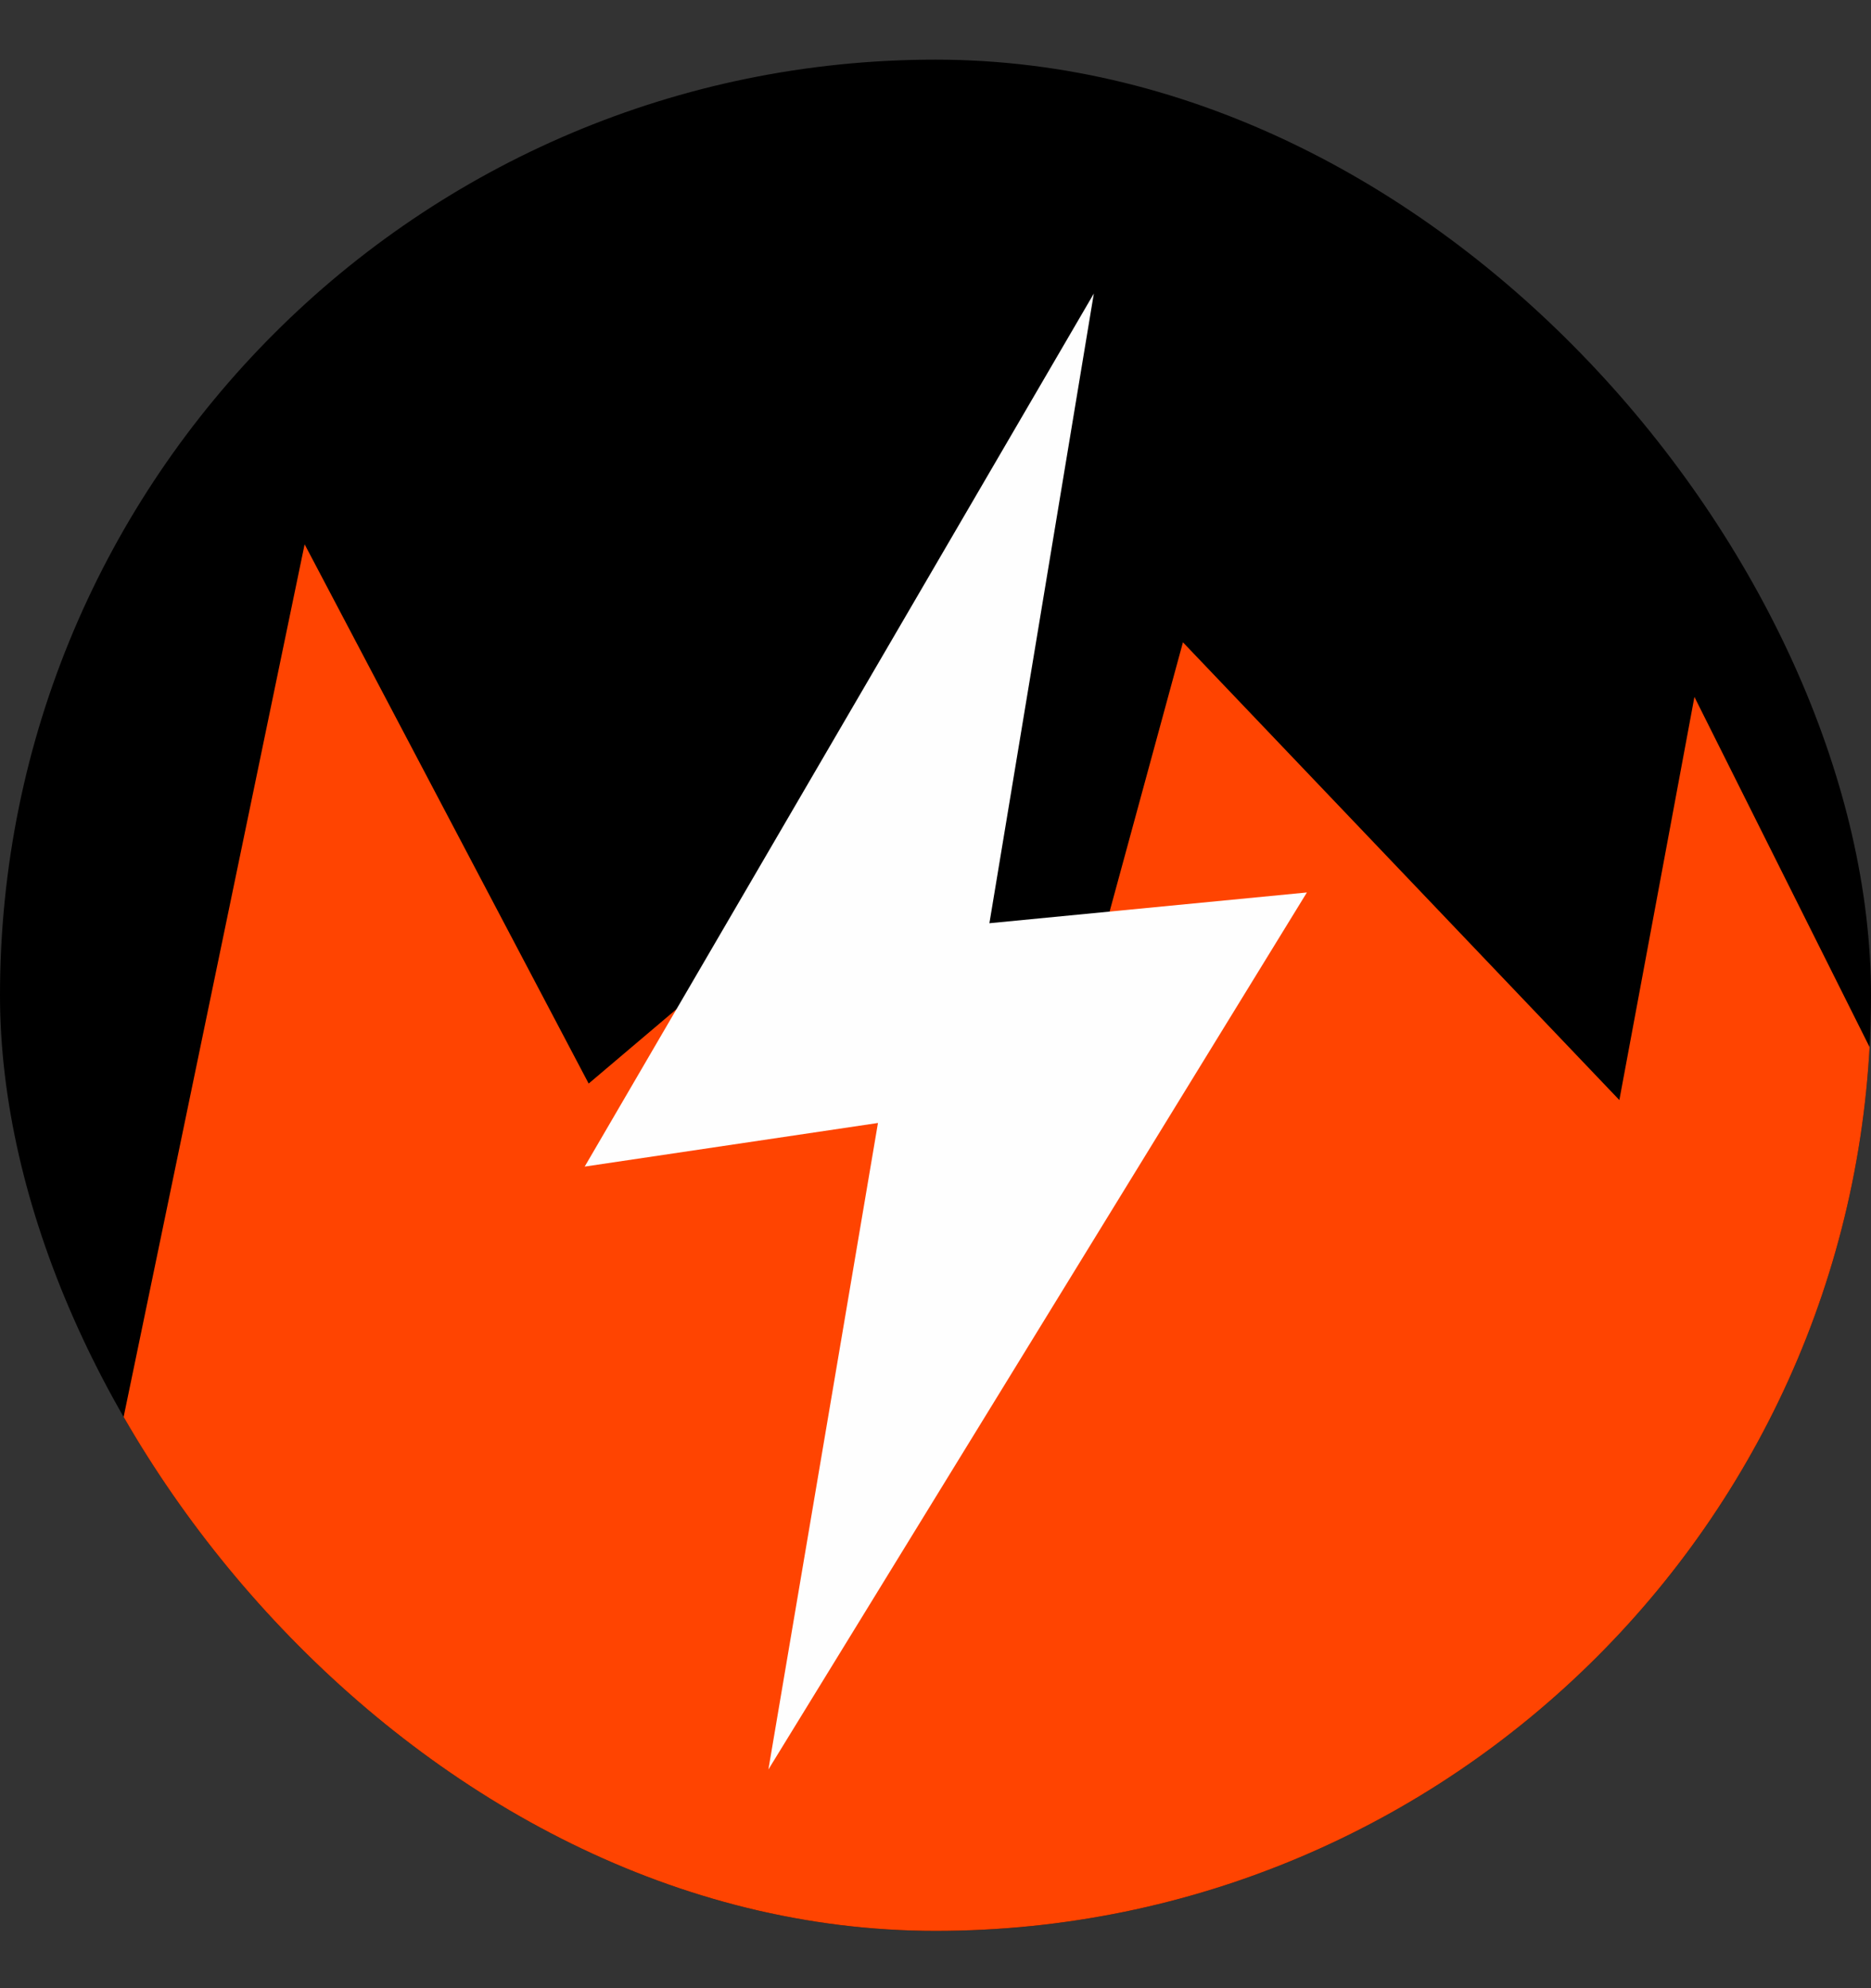 <?xml version="1.0" encoding="UTF-8"?> <svg xmlns="http://www.w3.org/2000/svg" width="16" height="17" viewBox="0 0 16 17" fill="none"><rect x="0" y="0" width="16" height="17" fill="#333333" stroke="none"/><g clip-path="url(#clip0_15170_1413)"><rect y="0.51" width="16" height="16" rx="8" fill="black"></rect><path fill-rule="evenodd" clip-rule="evenodd" d="M5.034 9.265L7.673 7.029L8.456 11.586L10.116 5.492L13.848 9.406L14.49 5.959L18.463 13.901L20.599 15.143L16.789 21.019L17.89 21.932L14.436 27.469L5.543 27.367L5.467 26.101L1.026 27.314L2.346 24.901L-0.745 23.316L-2.329 16.689L-0.172 18.229L-1.413 13.229L0.753 13.582L2.605 4.654L5.034 9.265Z" fill="#FF4401"></path><path fill-rule="evenodd" clip-rule="evenodd" d="M5 9.975L7.508 9.602L6.571 15.13L11.176 7.631L8.461 7.894L9.354 2.51L5 9.975Z" fill="#FEFEFE"></path></g><defs><clipPath id="clip0_15170_1413"><rect y="0.51" width="16" height="16" rx="8" fill="white"></rect></clipPath></defs></svg> 